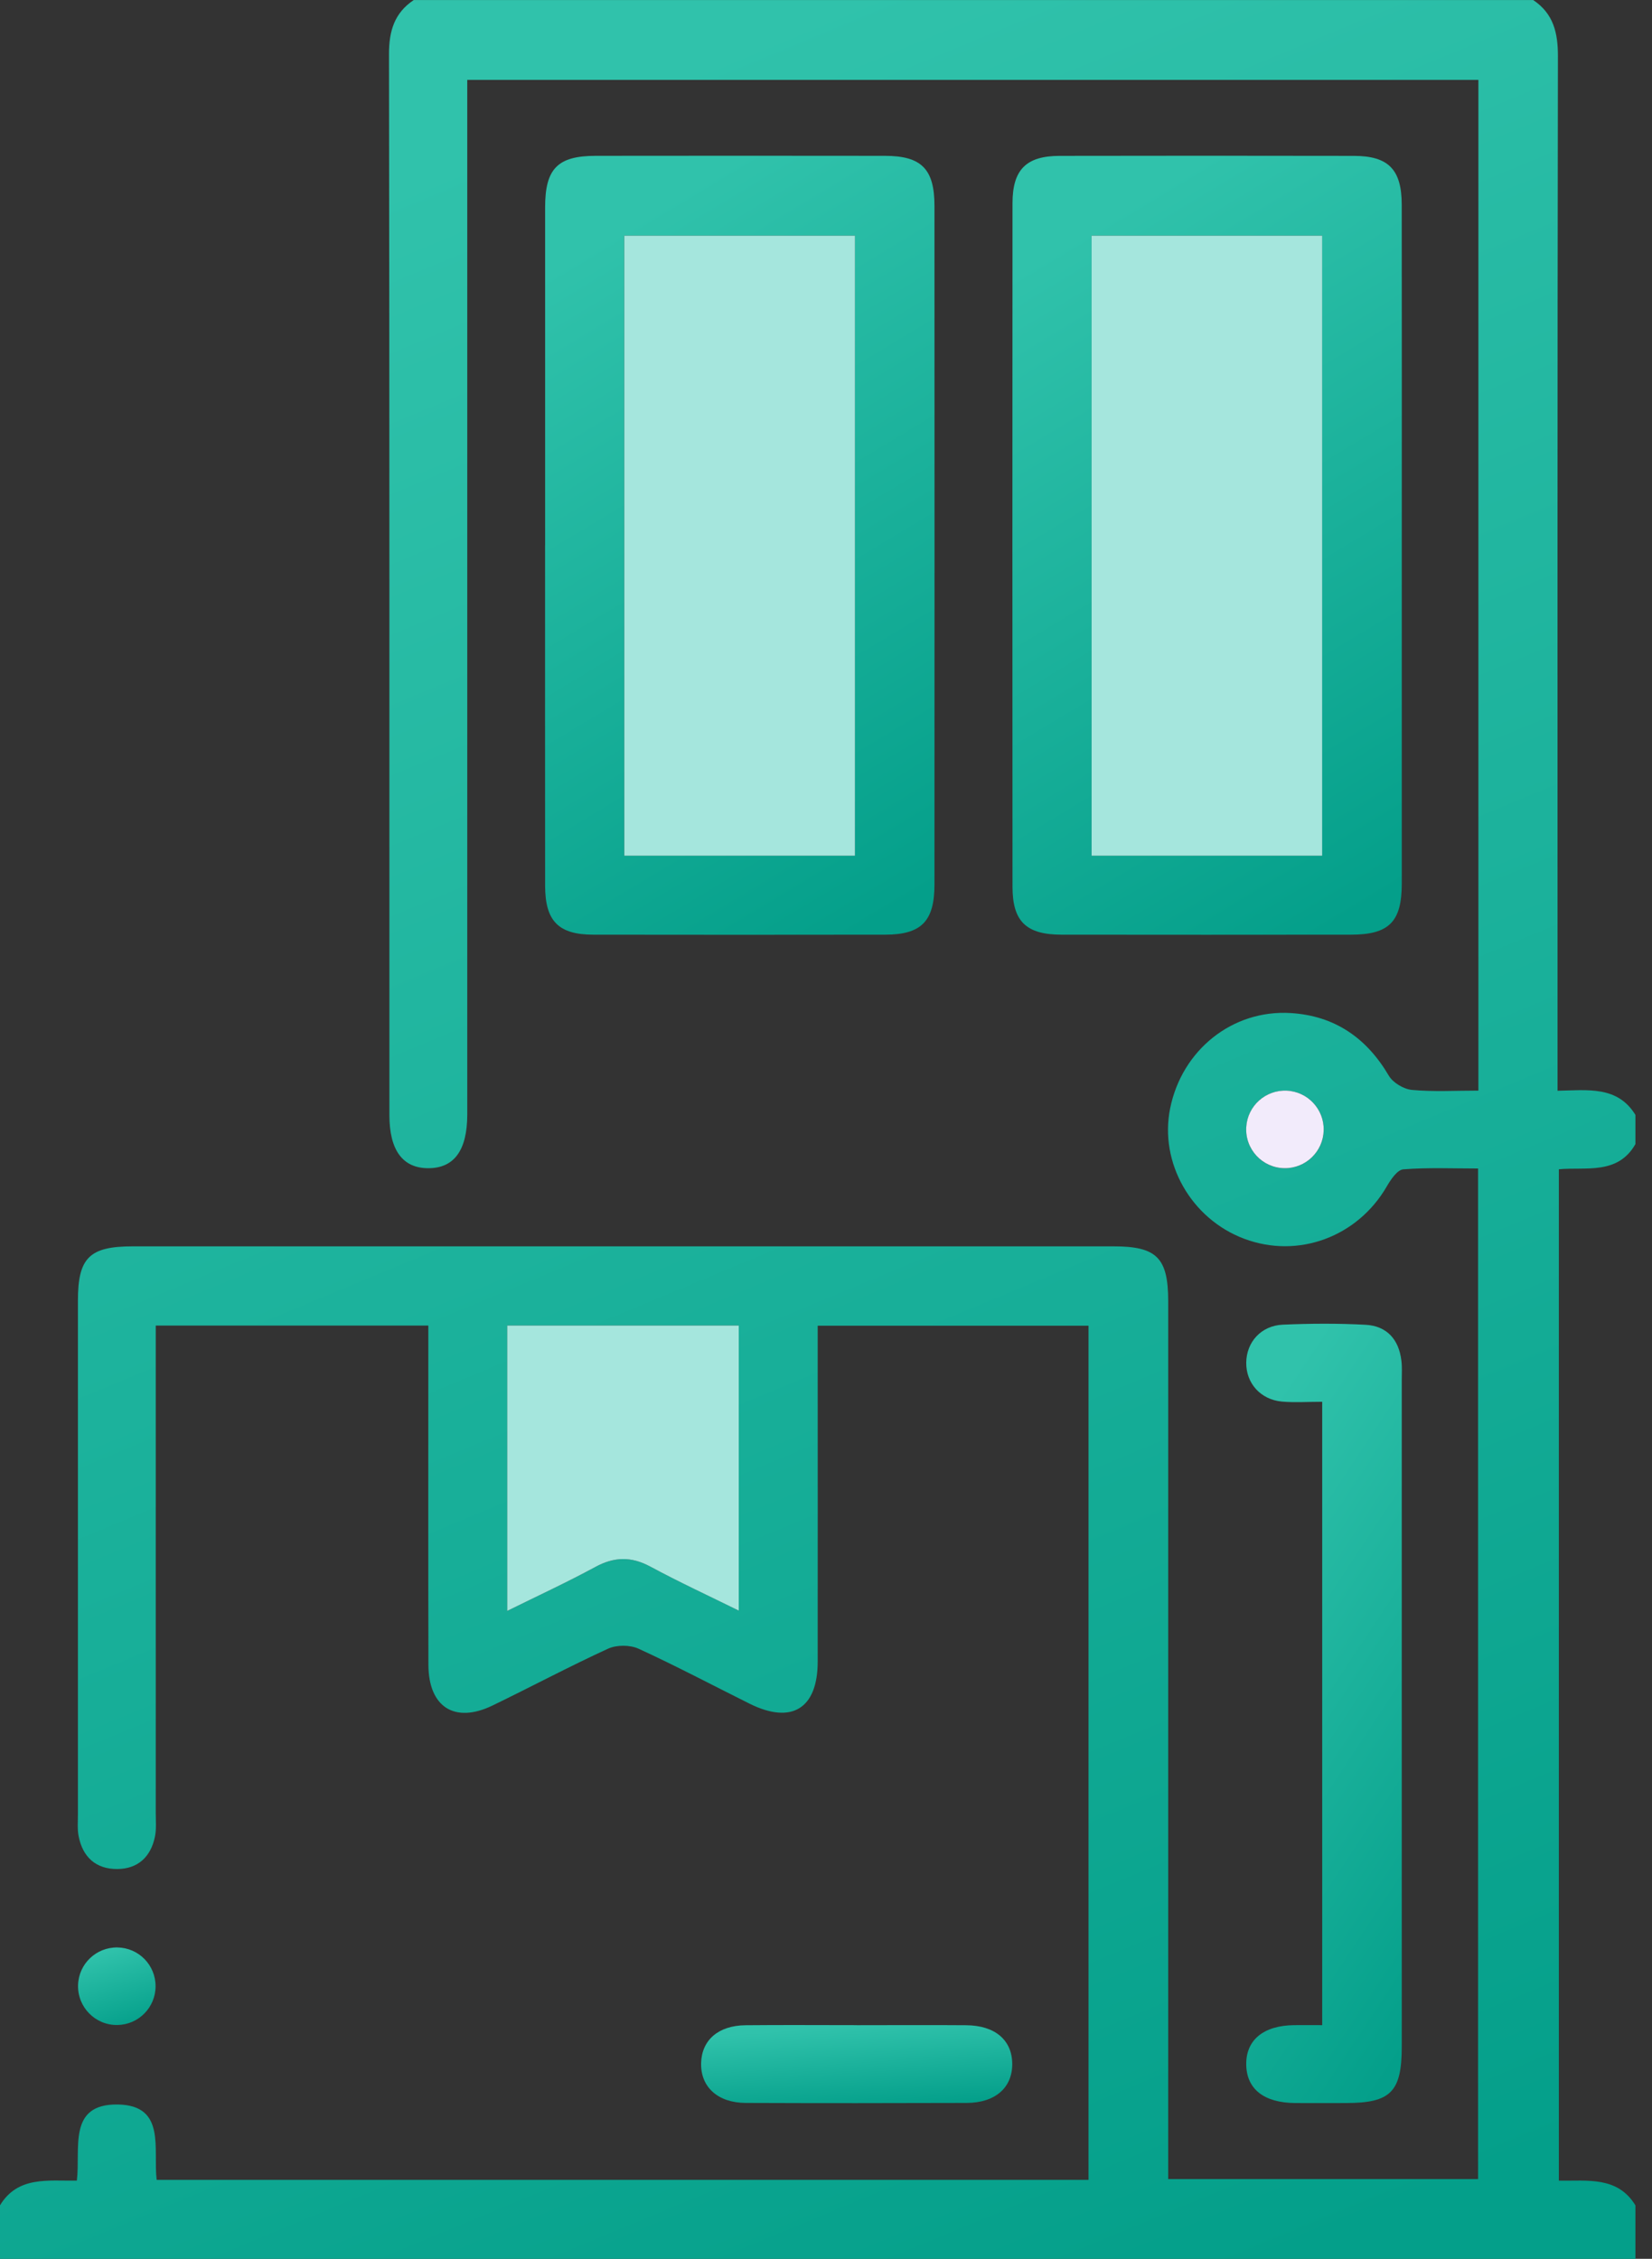 <svg width="79" height="108" viewBox="0 0 79 108" fill="none" xmlns="http://www.w3.org/2000/svg">
<rect x="0" y="0" width="79" height="108" fill="#333333" stroke="none"/>
<g clip-path="url(#clip0_5709_1479)">
<path d="M0 105.442C0.854 104.038 2.286 104.281 3.675 104.262C3.864 102.744 3.212 100.584 5.635 100.622C7.958 100.659 7.313 102.758 7.492 104.225H52.054V63.385H39.103C39.103 63.841 39.103 64.258 39.103 64.672C39.103 69.597 39.108 74.525 39.103 79.45C39.101 81.691 37.861 82.457 35.852 81.461C34.083 80.581 32.337 79.655 30.54 78.831C30.131 78.642 29.488 78.64 29.078 78.828C27.214 79.683 25.401 80.651 23.553 81.545C21.744 82.42 20.492 81.621 20.487 79.594C20.476 74.629 20.483 69.665 20.483 64.7C20.483 64.281 20.483 63.864 20.483 63.38H7.448V64.572C7.448 71.941 7.448 79.31 7.448 86.682C7.448 87.068 7.486 87.468 7.404 87.841C7.202 88.786 6.592 89.354 5.616 89.363C4.588 89.372 3.955 88.795 3.759 87.79C3.694 87.452 3.726 87.094 3.726 86.745C3.726 78.561 3.726 70.377 3.726 62.191C3.726 60.133 4.276 59.591 6.354 59.591C21.986 59.591 37.616 59.591 53.248 59.591C55.315 59.591 55.862 60.138 55.864 62.205C55.864 75.702 55.864 89.2 55.864 102.7V104.187H70.682V55.869C69.483 55.869 68.289 55.816 67.107 55.909C66.82 55.932 66.504 56.4 66.315 56.73C64.914 59.144 62.074 60.196 59.498 59.228C56.958 58.276 55.431 55.585 55.958 52.99C56.521 50.206 58.934 48.265 61.725 48.437C63.815 48.565 65.349 49.617 66.413 51.43C66.611 51.768 67.125 52.075 67.521 52.112C68.552 52.208 69.597 52.145 70.698 52.145V3.82H22.345V5.13C22.345 20.916 22.345 36.704 22.345 52.489C22.345 52.762 22.345 53.032 22.345 53.304C22.34 54.998 21.719 55.853 20.485 55.855C19.258 55.857 18.621 54.996 18.621 53.313C18.621 36.401 18.628 19.491 18.602 2.579C18.602 1.483 18.86 0.619 19.785 0.002H73.319C74.285 0.649 74.504 1.564 74.501 2.695C74.473 18.695 74.483 34.695 74.483 50.695V52.152C75.933 52.122 77.35 51.912 78.207 53.306V54.703C77.362 56.188 75.823 55.785 74.546 55.906V104.264C75.921 104.283 77.35 104.045 78.207 105.444V108.002C52.138 108.002 26.069 108.002 0 108.002V105.444V105.442ZM35.328 63.376H24.258V77.022C25.729 76.294 27.123 75.651 28.473 74.92C29.381 74.429 30.193 74.415 31.106 74.906C32.456 75.635 33.852 76.277 35.33 77.008V63.376H35.328ZM63.301 54.051C63.329 53.039 62.54 52.191 61.527 52.15C60.515 52.105 59.656 52.883 59.598 53.895C59.535 54.952 60.368 55.846 61.427 55.857C62.438 55.869 63.273 55.066 63.301 54.053V54.051Z" fill="url(#paint0_linear_5709_1479)"/>
<path d="M26.068 26.071C26.068 20.683 26.066 15.297 26.068 9.909C26.068 8.063 26.669 7.453 28.484 7.451C33.098 7.446 37.709 7.444 42.322 7.451C44.065 7.453 44.687 8.081 44.687 9.846C44.691 20.66 44.691 31.474 44.687 42.288C44.687 44.05 44.06 44.687 42.327 44.69C37.676 44.697 33.026 44.697 28.373 44.69C26.706 44.687 26.071 44.04 26.068 42.353C26.061 36.927 26.066 31.499 26.066 26.074L26.068 26.071ZM40.883 40.914V11.268H29.853V40.914H40.883Z" fill="url(#paint1_linear_5709_1479)"/>
<path d="M67.034 26.197C67.034 31.546 67.037 36.895 67.034 42.243C67.034 44.078 66.427 44.687 64.602 44.69C59.989 44.694 55.378 44.697 50.765 44.69C49.07 44.687 48.419 44.056 48.419 42.395C48.414 31.504 48.411 20.611 48.419 9.72C48.419 8.112 49.072 7.455 50.672 7.453C55.362 7.444 60.052 7.444 64.742 7.453C66.401 7.455 67.032 8.105 67.032 9.801C67.039 15.267 67.034 20.732 67.034 26.197ZM63.227 40.914V11.268H52.201V40.914H63.227Z" fill="url(#paint2_linear_5709_1479)"/>
<path d="M63.229 67.023C62.538 67.023 61.919 67.067 61.307 67.014C60.278 66.921 59.587 66.134 59.596 65.154C59.605 64.172 60.304 63.383 61.344 63.336C62.659 63.278 63.983 63.271 65.296 63.341C66.32 63.394 66.898 64.044 67.016 65.061C67.054 65.368 67.033 65.68 67.033 65.989C67.033 76.612 67.033 87.238 67.033 97.861C67.033 100.016 66.504 100.549 64.377 100.552C63.562 100.552 62.748 100.556 61.935 100.552C60.446 100.54 59.615 99.886 59.596 98.718C59.577 97.544 60.415 96.846 61.877 96.828C62.301 96.823 62.724 96.828 63.229 96.828V67.02V67.023Z" fill="url(#paint3_linear_5709_1479)"/>
<path d="M40.986 96.83C42.727 96.83 44.468 96.818 46.209 96.832C47.587 96.844 48.399 97.544 48.406 98.68C48.411 99.819 47.594 100.542 46.225 100.547C42.706 100.559 39.184 100.561 35.665 100.547C34.319 100.542 33.498 99.779 33.528 98.638C33.558 97.542 34.35 96.846 35.649 96.832C37.427 96.814 39.208 96.828 40.988 96.828L40.986 96.83Z" fill="url(#paint4_linear_5709_1479)"/>
<path d="M7.439 94.97C7.439 95.983 6.624 96.807 5.612 96.821C4.555 96.837 3.699 95.964 3.733 94.905C3.766 93.892 4.604 93.097 5.619 93.113C6.634 93.131 7.441 93.955 7.439 94.968V94.97Z" fill="url(#paint5_linear_5709_1479)"/>
<path d="M35.328 63.376V77.008C33.85 76.28 32.456 75.635 31.104 74.906C30.194 74.415 29.379 74.427 28.471 74.92C27.123 75.651 25.727 76.296 24.256 77.022V63.376H35.326H35.328Z" fill="#A5E6DD"/>
<path d="M63.3 54.051C63.272 55.064 62.437 55.867 61.427 55.855C60.367 55.843 59.534 54.95 59.597 53.893C59.655 52.88 60.514 52.105 61.527 52.147C62.539 52.191 63.328 53.039 63.3 54.049V54.051Z" fill="#F2EBFB"/>
<path d="M40.884 40.914H29.854V11.268H40.884V40.914Z" fill="#A5E6DD"/>
<path d="M63.227 40.914H52.201V11.268H63.227V40.914Z" fill="#A5E6DD"/>
</g>
<defs>
<linearGradient id="paint0_linear_5709_1479" x1="39.103" y1="0.002" x2="80.85" y2="100.435" gradientUnits="userSpaceOnUse">
<stop stop-color="#30C2AB"/>
<stop offset="1" stop-color="#049F8A"/>
</linearGradient>
<linearGradient id="paint1_linear_5709_1479" x1="35.377" y1="7.446" x2="53.327" y2="37.265" gradientUnits="userSpaceOnUse">
<stop stop-color="#30C2AB"/>
<stop offset="1" stop-color="#049F8A"/>
</linearGradient>
<linearGradient id="paint2_linear_5709_1479" x1="57.725" y1="7.446" x2="75.676" y2="37.261" gradientUnits="userSpaceOnUse">
<stop stop-color="#30C2AB"/>
<stop offset="1" stop-color="#049F8A"/>
</linearGradient>
<linearGradient id="paint3_linear_5709_1479" x1="63.317" y1="63.29" x2="82.04" y2="75.714" gradientUnits="userSpaceOnUse">
<stop stop-color="#30C2AB"/>
<stop offset="1" stop-color="#049F8A"/>
</linearGradient>
<linearGradient id="paint4_linear_5709_1479" x1="40.967" y1="96.823" x2="41.273" y2="100.872" gradientUnits="userSpaceOnUse">
<stop stop-color="#30C2AB"/>
<stop offset="1" stop-color="#049F8A"/>
</linearGradient>
<linearGradient id="paint5_linear_5709_1479" x1="5.586" y1="93.112" x2="6.702" y2="96.821" gradientUnits="userSpaceOnUse">
<stop stop-color="#30C2AB"/>
<stop offset="1" stop-color="#049F8A"/>
</linearGradient>
<clipPath id="clip0_5709_1479">
<rect width="78.207" height="108" fill="white"/>
</clipPath>
</defs>
</svg>
